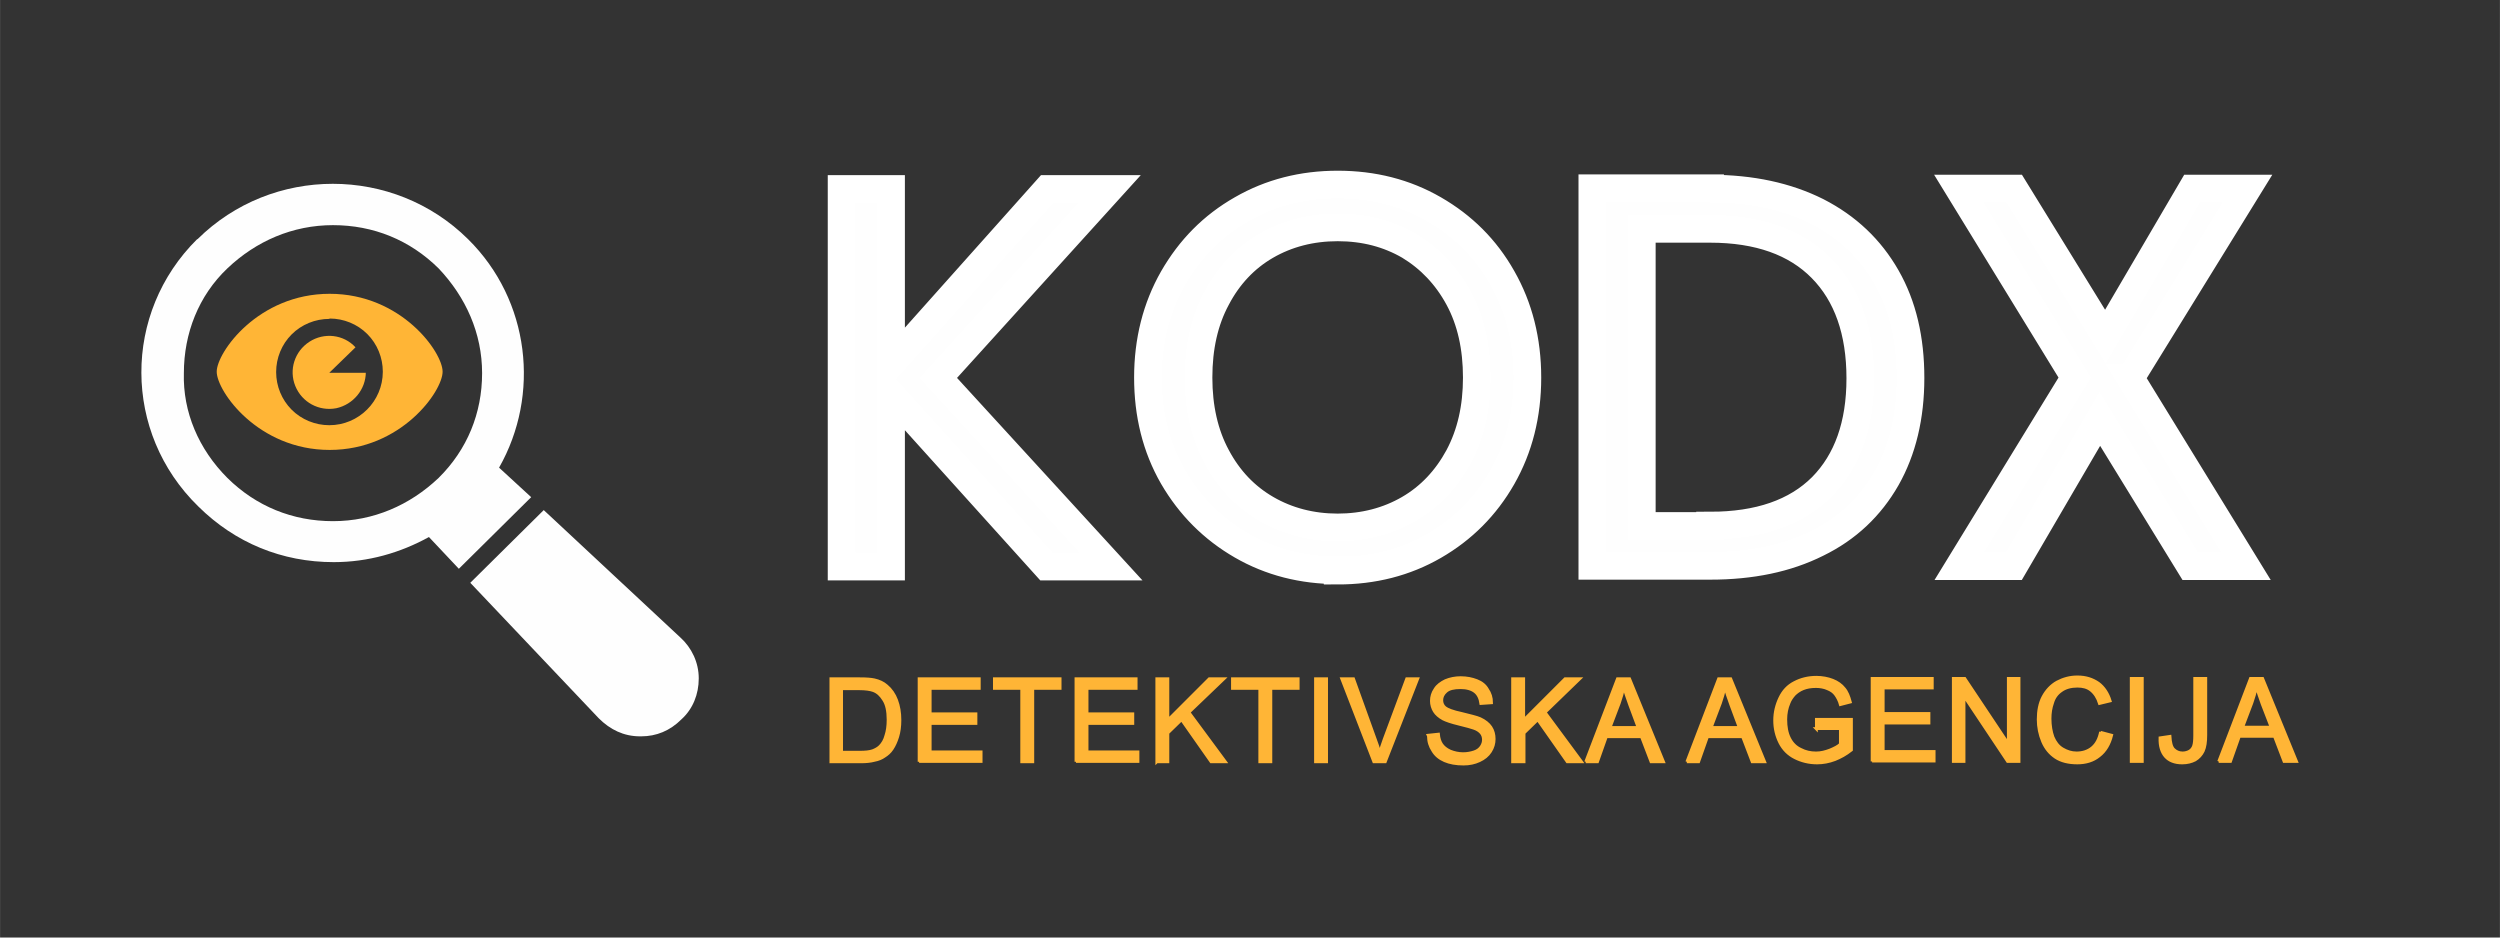 <?xml version="1.0" encoding="UTF-8"?> <svg xmlns="http://www.w3.org/2000/svg" xmlns:xlink="http://www.w3.org/1999/xlink" xml:space="preserve" width="67.733mm" height="25.4mm" version="1.1" style="shape-rendering:geometricPrecision; text-rendering:geometricPrecision; image-rendering:optimizeQuality; fill-rule:evenodd; clip-rule:evenodd" viewBox="0 0 6773 2540"><rect x="0" y="0" width="6773" height="2540" fill="#333333" stroke="none"/> <defs> <style type="text/css"> .str1 {stroke:#FFB536;stroke-width:7.62} .str0 {stroke:white;stroke-width:75} .fil2 {fill:#FEFEFE} .fil0 {fill:#FEFEFE;fill-rule:nonzero} .fil1 {fill:#FFB536;fill-rule:nonzero} </style> </defs> <g id="Layer_x0020_1">  <path class="fil0 str0" d="M2835 1535l-421 -467 0 467 -134 0 0 -1023 134 0 0 474 423 -474 169 0 -464 512 468 511 -175 0zm789 10c-95,0 -182,-22 -260,-67 -78,-45 -140,-107 -186,-186 -46,-80 -68,-170 -68,-269 0,-100 23,-190 68,-269 46,-80 107,-142 186,-187 78,-45 165,-67 260,-67 96,0 183,22 261,67 78,45 140,106 185,186 45,79 68,169 68,270 0,101 -23,191 -68,270 -45,79 -107,141 -185,186 -78,45 -165,67 -261,67zm0 -116c71,0 136,-17 193,-50 57,-33 102,-81 135,-142 33,-62 49,-133 49,-214 0,-82 -16,-154 -49,-215 -33,-61 -78,-108 -134,-142 -57,-33 -121,-50 -194,-50 -72,0 -137,17 -194,50 -57,33 -102,81 -134,142 -33,61 -49,133 -49,215 0,81 16,153 49,214 33,62 78,109 135,142 57,33 122,50 193,50zm1009 -918c112,0 208,21 290,62 82,42 144,101 188,178 44,77 65,168 65,273 0,105 -22,196 -65,272 -44,77 -106,136 -188,176 -82,41 -178,61 -290,61l-319 0 0 -1023 319 0zm0 913c132,0 233,-35 303,-105 69,-70 104,-168 104,-294 0,-127 -35,-227 -105,-298 -70,-71 -171,-107 -302,-107l-185 0 0 805 185 0zm1138 -401l314 511 -151 0 -245 -399 -233 399 -148 0 313 -511 -314 -512 150 0 247 401 235 -401 150 0 -316 512z"></path> <path class="fil1" d="M893 796c-194,0 -306,159 -306,211 0,53 112,212 306,212 194,0 306,-159 306,-212 0,-53 -112,-211 -306,-211zm0 67c38,0 75,15 102,42 27,27 42,64 42,102 0,80 -65,145 -145,145 -38,0 -75,-15 -102,-42 -27,-27 -42,-64 -42,-102 0,-38 15,-75 42,-102 27,-27 64,-42 102,-42zm0 0z"></path> <path class="fil1" d="M991 1008c0,47 -34,88 -80,98 -47,9 -93,-16 -111,-60 -18,-44 -2,-94 38,-120 40,-26 93,-20 125,15l-71 69 99 0zm0 0z"></path> <path class="fil2" d="M535 648c202,-200 531,-200 733,0 168,166 196,422 84,619l87 80 -196 194 -81 -86c-78,43 -165,68 -258,68 -140,0 -267,-52 -367,-151 -205,-200 -205,-524 -3,-724zm81 647c78,77 177,117 286,117 109,0 208,-43 286,-117 78,-77 118,-176 118,-284 0,-108 -44,-206 -118,-284 -78,-77 -177,-117 -286,-117 -109,0 -208,43 -286,117 -78,74 -118,176 -118,284 -3,105 40,206 118,284z"></path> <path class="fil2" d="M1843 1727c31,28 50,68 50,111 0,43 -16,83 -47,111 -31,31 -68,46 -109,46l-3 0c-44,0 -81,-18 -112,-49l-348 -367 199 -197 370 345z"></path> <path class="fil1 str1" d="M2251 2064l0 -225 78 0c18,0 31,1 40,3 13,3 24,8 33,16 12,10 21,23 27,39 6,16 9,34 9,54 0,17 -2,32 -6,45 -4,13 -9,24 -15,33 -6,9 -13,15 -21,20 -7,5 -16,9 -27,11 -11,3 -23,4 -36,4l-81 0zm30 -26l48 0c15,0 26,-1 35,-4 8,-3 15,-7 20,-12 7,-7 13,-17 16,-29 4,-12 6,-26 6,-43 0,-24 -4,-42 -12,-54 -8,-13 -17,-21 -28,-25 -8,-3 -21,-5 -39,-5l-47 0 0 172zm209 26l0 -225 163 0 0 26 -133 0 0 69 124 0 0 26 -124 0 0 77 138 0 0 26 -168 0zm278 0l0 -199 -74 0 0 -26 178 0 0 26 -74 0 0 199 -30 0zm147 0l0 -225 163 0 0 26 -133 0 0 69 124 0 0 26 -124 0 0 77 138 0 0 26 -168 0zm219 0l0 -225 30 0 0 112 112 -112 40 0 -95 91 99 134 -39 0 -80 -114 -37 36 0 78 -30 0zm279 0l0 -199 -74 0 0 -26 178 0 0 26 -74 0 0 199 -30 0zm151 0l0 -225 30 0 0 225 -30 0zm158 0l-87 -225 32 0 59 164c5,13 9,25 12,37 3,-12 8,-25 12,-37l61 -164 30 0 -88 225 -31 0zm147 -72l28 -3c1,11 4,21 9,28 5,7 12,13 23,18 10,4 22,7 35,7 11,0 21,-2 30,-5 9,-3 15,-8 19,-14 4,-6 6,-12 6,-19 0,-7 -2,-13 -6,-18 -4,-5 -11,-10 -20,-13 -6,-2 -19,-6 -40,-11 -21,-5 -35,-10 -43,-14 -11,-6 -19,-13 -24,-21 -5,-8 -8,-18 -8,-28 0,-11 3,-22 10,-32 6,-10 16,-17 28,-23 12,-5 26,-8 41,-8 17,0 31,3 44,8 13,5 23,13 29,24 7,10 11,22 11,36l-29 2c-2,-14 -7,-25 -16,-32 -9,-7 -22,-11 -39,-11 -18,0 -31,3 -39,10 -8,7 -12,15 -12,24 0,8 3,15 9,20 6,5 21,11 45,16 24,6 41,10 50,14 13,6 23,14 29,23 6,9 9,20 9,32 0,12 -3,23 -10,34 -7,11 -17,19 -30,25 -13,6 -27,9 -43,9 -20,0 -37,-3 -51,-9 -14,-6 -25,-15 -32,-27 -8,-12 -12,-25 -12,-40zm229 72l0 -225 30 0 0 112 112 -112 40 0 -94 91 99 134 -39 0 -80 -114 -37 36 0 78 -30 0zm198 0l86 -225 33 0 92 225 -34 0 -26 -68 -95 0 -24 68 -32 0zm65 -93l77 0 -23 -62c-7,-19 -12,-35 -16,-47 -3,15 -7,29 -12,43l-25 66zm209 93l86 -225 33 0 92 225 -34 0 -26 -68 -95 0 -24 68 -32 0zm65 -93l77 0 -23 -62c-7,-19 -12,-35 -16,-47 -3,15 -7,29 -12,43l-25 66zm286 4l0 -26 95 0 0 83c-15,12 -30,20 -45,26 -16,6 -32,9 -48,9 -22,0 -42,-5 -60,-14 -18,-9 -32,-23 -41,-41 -9,-18 -14,-38 -14,-60 0,-22 5,-42 14,-61 9,-19 22,-33 40,-42 17,-9 37,-14 59,-14 16,0 31,3 44,8 13,5 24,13 31,22 8,9 13,22 17,37l-27 7c-3,-11 -8,-20 -13,-27 -5,-7 -12,-12 -22,-16 -9,-4 -20,-6 -31,-6 -14,0 -25,2 -35,6 -10,4 -18,10 -24,16 -6,7 -11,14 -14,22 -6,14 -9,29 -9,45 0,20 3,37 10,51 7,14 17,24 30,30 13,7 27,10 42,10 13,0 25,-3 38,-8 12,-5 22,-10 28,-16l0 -42 -66 0zm151 88l0 -225 163 0 0 26 -133 0 0 69 124 0 0 26 -124 0 0 77 138 0 0 26 -168 0zm220 0l0 -225 31 0 118 177 0 -177 29 0 0 225 -31 0 -118 -177 0 177 -29 0zm399 -79l30 8c-6,24 -17,43 -34,56 -16,13 -36,19 -59,19 -24,0 -44,-5 -59,-15 -15,-10 -27,-24 -35,-43 -8,-19 -12,-39 -12,-60 0,-23 4,-44 13,-61 9,-17 22,-31 38,-40 17,-9 35,-14 55,-14 23,0 41,6 57,17 15,11 26,28 32,48l-29 7c-5,-16 -13,-28 -23,-36 -10,-8 -22,-11 -37,-11 -17,0 -32,4 -43,12 -12,8 -20,19 -24,33 -5,14 -7,28 -7,43 0,19 3,36 8,50 6,14 14,25 26,32 12,7 24,11 38,11 17,0 31,-5 42,-14 12,-10 19,-24 23,-43zm83 79l0 -225 30 0 0 225 -30 0zm78 -64l27 -4c1,17 4,29 10,35 6,6 14,10 24,10 7,0 14,-2 19,-5 5,-3 9,-8 11,-14 2,-6 3,-15 3,-28l0 -155 30 0 0 153c0,19 -2,33 -7,44 -5,10 -12,18 -22,24 -10,5 -21,8 -35,8 -20,0 -35,-6 -45,-17 -10,-11 -16,-28 -15,-51zm159 64l86 -225 33 0 92 225 -34 0 -26 -68 -95 0 -24 68 -32 0zm65 -93l77 0 -24 -62c-7,-19 -12,-35 -16,-47 -3,15 -7,29 -12,43l-25 66z"></path> </g> </svg> 